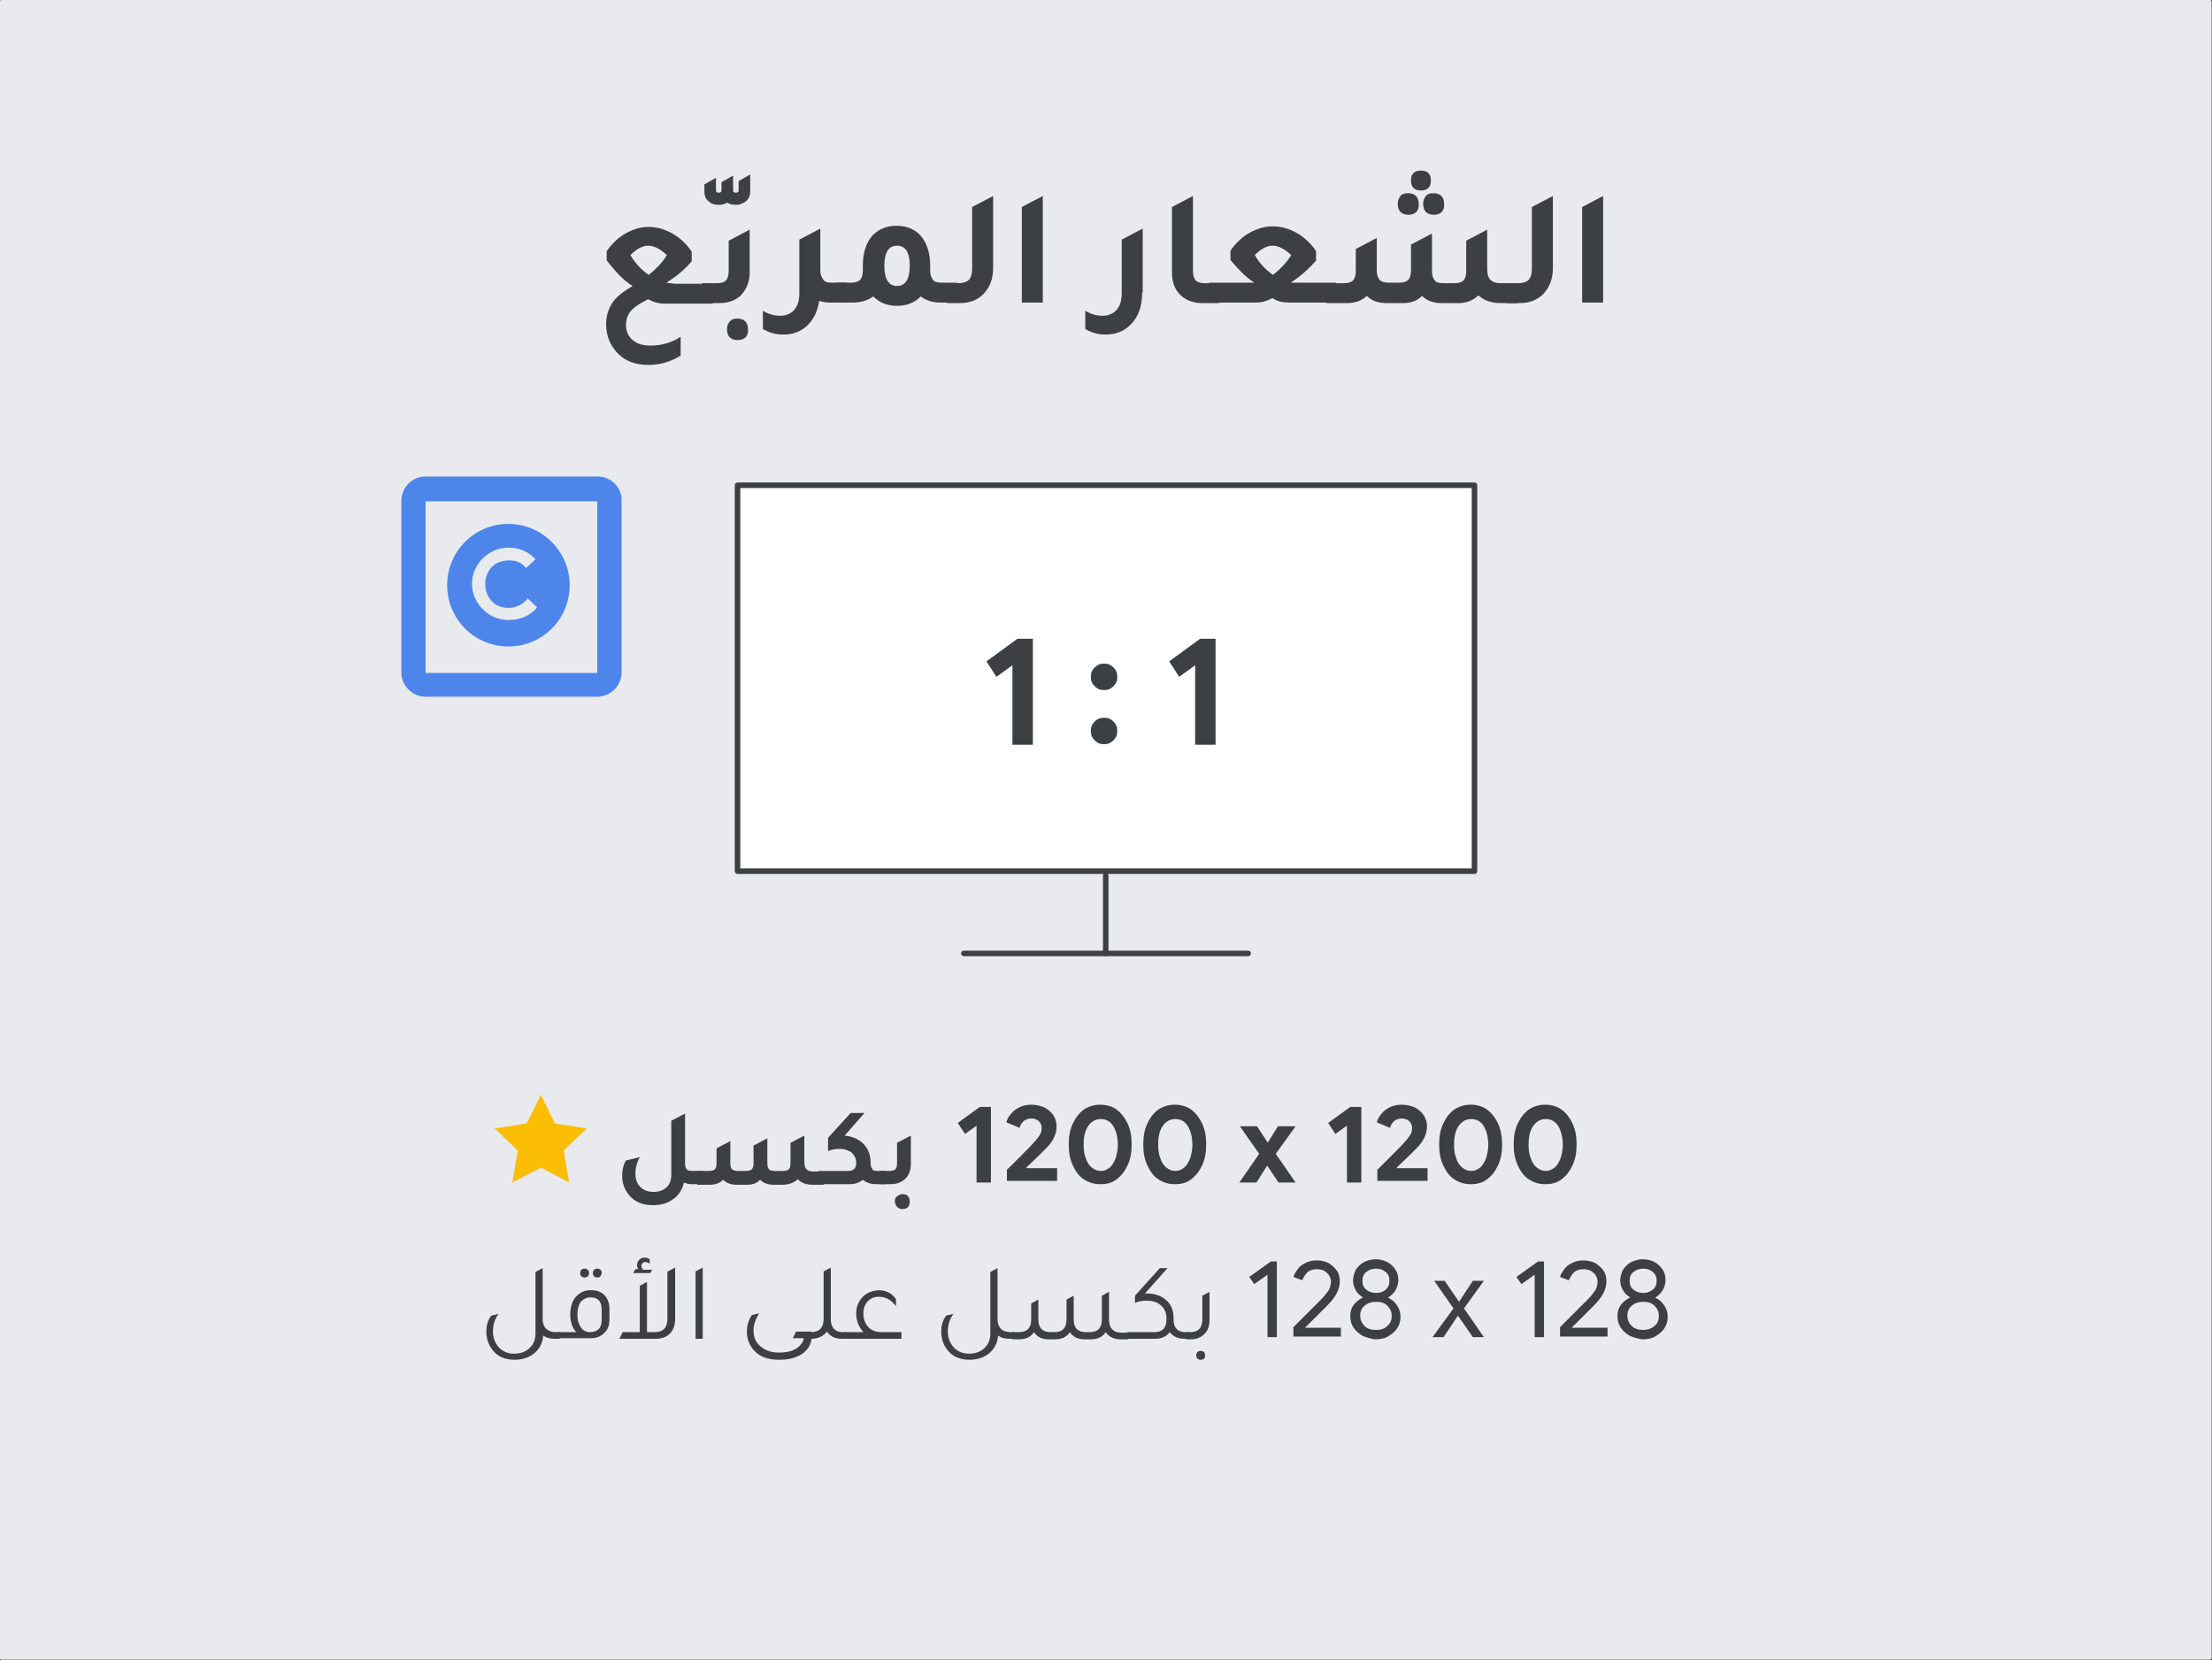 <?xml version="1.0" encoding="utf-8"?>
<!-- Generator: Adobe Illustrator 25.4.1, SVG Export Plug-In . SVG Version: 6.00 Build 0)  -->
<svg version="1.1" id="Layer_1" xmlns="http://www.w3.org/2000/svg" xmlns:xlink="http://www.w3.org/1999/xlink" x="0px" y="0px"
	 viewBox="0 0 400.7 300.7" style="enable-background:new 0 0 400.7 300.7;" xml:space="preserve">
<rect x="0" y="0" width="400.7" height="300.7" fill="#333333" stroke="none"/>
<style type="text/css">
	.st0{fill:#E8EAED;stroke:#E8EAED;stroke-width:0.67;stroke-linecap:round;stroke-linejoin:round;stroke-miterlimit:10;}
	.st1{fill:#3D4043;}
	.st2{fill:#FBBC04;}
	.st3{fill:#FFFFFF;stroke:#3C4043;stroke-linecap:round;stroke-linejoin:round;stroke-miterlimit:10;}
	.st4{fill:#3C4043;}
	.st5{fill:#4E85EB;}
</style>
<rect x="0.3" y="0.3" class="st0" width="400" height="300"/>
<g>
	<g>
		<g>
			<g>
				<path class="st1" d="M176.9,203.9l-2.1,1.5l-1.3-2l4-2.9h2v13.7h-2.6V203.9z"/>
				<path class="st1" d="M182.5,211.8c0.4-0.4,1.3-1.3,2.5-2.5c1.3-1.3,2.1-2.1,2.4-2.5c0.5-0.5,0.8-1,1-1.3
					c0.2-0.3,0.3-0.7,0.3-1.2c0-0.5-0.2-0.9-0.5-1.2c-0.3-0.3-0.8-0.5-1.4-0.5c-0.6,0-1,0.2-1.4,0.5c-0.3,0.3-0.6,0.7-0.7,1.2
					l-2.4-1c0.1-0.5,0.4-1,0.8-1.5c0.4-0.5,0.9-0.9,1.5-1.2c0.6-0.3,1.3-0.5,2.2-0.5c0.9,0,1.7,0.2,2.4,0.5c0.7,0.4,1.2,0.8,1.6,1.4
					c0.4,0.6,0.6,1.3,0.6,2c0,1.5-0.7,2.9-2.2,4.3c-0.6,0.6-1.7,1.7-3.3,3.2l0.1,0.1h5.5v2.3h-9.1V211.8z"/>
				<path class="st1" d="M196.3,213.6c-0.9-0.6-1.5-1.5-2-2.6c-0.5-1.1-0.7-2.3-0.7-3.7c0-1.4,0.2-2.6,0.7-3.7
					c0.5-1.1,1.1-1.9,2-2.6c0.9-0.6,1.9-0.9,3-0.9c1.1,0,2.2,0.3,3,0.9s1.5,1.5,2,2.6c0.5,1.1,0.7,2.3,0.7,3.7
					c0,1.4-0.2,2.6-0.7,3.7c-0.5,1.1-1.1,1.9-2,2.6s-1.9,0.9-3,0.9C198.2,214.5,197.2,214.2,196.3,213.6z M201,211.5
					c0.5-0.4,0.8-1,1.1-1.7c0.2-0.7,0.4-1.5,0.4-2.4c0-1.4-0.3-2.5-0.8-3.4c-0.6-0.9-1.3-1.3-2.3-1.3c-0.9,0-1.7,0.4-2.3,1.3
					s-0.8,2-0.8,3.4c0,0.9,0.1,1.7,0.4,2.4c0.2,0.7,0.6,1.3,1.1,1.7c0.5,0.4,1,0.6,1.7,0.6C200,212.1,200.5,211.9,201,211.5z"/>
				<path class="st1" d="M209.8,213.6c-0.9-0.6-1.5-1.5-2-2.6c-0.5-1.1-0.7-2.3-0.7-3.7c0-1.4,0.2-2.6,0.7-3.7
					c0.5-1.1,1.1-1.9,2-2.6c0.9-0.6,1.9-0.9,3-0.9c1.1,0,2.2,0.3,3,0.9s1.5,1.5,2,2.6c0.5,1.1,0.7,2.3,0.7,3.7
					c0,1.4-0.2,2.6-0.7,3.7c-0.5,1.1-1.1,1.9-2,2.6s-1.9,0.9-3,0.9C211.7,214.5,210.7,214.2,209.8,213.6z M214.5,211.5
					c0.5-0.4,0.8-1,1.1-1.7c0.2-0.7,0.4-1.5,0.4-2.4c0-1.4-0.3-2.5-0.8-3.4c-0.6-0.9-1.3-1.3-2.3-1.3c-0.9,0-1.7,0.4-2.3,1.3
					s-0.8,2-0.8,3.4c0,0.9,0.1,1.7,0.4,2.4c0.2,0.7,0.6,1.3,1.1,1.7c0.5,0.4,1,0.6,1.7,0.6C213.5,212.1,214,211.9,214.5,211.5z"/>
				<path class="st1" d="M228.1,209l-3.5-5h3.1l1.9,2.9h0.1l1.8-2.9h3.2l-3.6,5l3.6,5.2h-3.1l-2-3h-0.1l-1.9,3h-3.1L228.1,209z"/>
				<path class="st1" d="M244,203.9l-2.1,1.5l-1.3-2l4-2.9h2v13.7H244V203.9z"/>
				<path class="st1" d="M249.6,211.8c0.4-0.4,1.3-1.3,2.5-2.5c1.3-1.3,2.1-2.1,2.4-2.5c0.5-0.5,0.8-1,1-1.3
					c0.2-0.3,0.3-0.7,0.3-1.2c0-0.5-0.2-0.9-0.5-1.2c-0.3-0.3-0.8-0.5-1.4-0.5c-0.6,0-1,0.2-1.4,0.5c-0.3,0.3-0.6,0.7-0.7,1.2
					l-2.4-1c0.1-0.5,0.4-1,0.8-1.5c0.4-0.5,0.9-0.9,1.5-1.2c0.6-0.3,1.3-0.5,2.2-0.5c0.9,0,1.7,0.2,2.4,0.5c0.7,0.4,1.2,0.8,1.6,1.4
					c0.4,0.6,0.6,1.3,0.6,2c0,1.5-0.7,2.9-2.2,4.3c-0.6,0.6-1.7,1.7-3.3,3.2l0.1,0.1h5.5v2.3h-9.1V211.8z"/>
				<path class="st1" d="M263.4,213.6c-0.9-0.6-1.5-1.5-2-2.6c-0.5-1.1-0.7-2.3-0.7-3.7c0-1.4,0.2-2.6,0.7-3.7
					c0.5-1.1,1.1-1.9,2-2.6c0.9-0.6,1.9-0.9,3-0.9c1.1,0,2.2,0.3,3,0.9s1.5,1.5,2,2.6c0.5,1.1,0.7,2.3,0.7,3.7
					c0,1.4-0.2,2.6-0.7,3.7c-0.5,1.1-1.1,1.9-2,2.6s-1.9,0.9-3,0.9C265.3,214.5,264.3,214.2,263.4,213.6z M268.1,211.5
					c0.5-0.4,0.8-1,1.1-1.7c0.2-0.7,0.4-1.5,0.4-2.4c0-1.4-0.3-2.5-0.8-3.4c-0.6-0.9-1.3-1.3-2.3-1.3c-0.9,0-1.7,0.4-2.3,1.3
					s-0.8,2-0.8,3.4c0,0.9,0.1,1.7,0.4,2.4c0.2,0.7,0.6,1.3,1.1,1.7c0.5,0.4,1,0.6,1.7,0.6C267,212.1,267.6,211.9,268.1,211.5z"/>
				<path class="st1" d="M276.9,213.6c-0.9-0.6-1.5-1.5-2-2.6c-0.5-1.1-0.7-2.3-0.7-3.7c0-1.4,0.2-2.6,0.7-3.7
					c0.5-1.1,1.1-1.9,2-2.6c0.9-0.6,1.9-0.9,3-0.9c1.1,0,2.2,0.3,3,0.9s1.5,1.5,2,2.6c0.5,1.1,0.7,2.3,0.7,3.7
					c0,1.4-0.2,2.6-0.7,3.7c-0.5,1.1-1.1,1.9-2,2.6s-1.9,0.9-3,0.9C278.8,214.5,277.8,214.2,276.9,213.6z M281.6,211.5
					c0.5-0.4,0.8-1,1.1-1.7c0.2-0.7,0.4-1.5,0.4-2.4c0-1.4-0.3-2.5-0.8-3.4c-0.6-0.9-1.3-1.3-2.3-1.3c-0.9,0-1.7,0.4-2.3,1.3
					s-0.8,2-0.8,3.4c0,0.9,0.1,1.7,0.4,2.4c0.2,0.7,0.6,1.3,1.1,1.7c0.5,0.4,1,0.6,1.7,0.6C280.5,212.1,281.1,211.9,281.6,211.5z"/>
				<path class="st1" d="M229.6,230.9l-2.4,1.7l-0.9-1.3l3.9-2.8h1.1v13.7h-1.7V230.9z"/>
				<path class="st1" d="M234.2,240.5c0.4-0.4,1.2-1.2,2.5-2.5c1.2-1.2,2.1-2.1,2.6-2.6c0.7-0.7,1.1-1.3,1.4-1.7
					c0.2-0.4,0.4-0.9,0.4-1.5c0-0.4-0.1-0.8-0.3-1.1c-0.2-0.4-0.5-0.6-0.9-0.9c-0.4-0.2-0.9-0.3-1.4-0.3c-0.7,0-1.3,0.2-1.7,0.6
					c-0.4,0.4-0.7,0.9-0.9,1.4l-1.6-0.6c0.1-0.4,0.4-0.9,0.7-1.3c0.3-0.5,0.8-0.9,1.4-1.2c0.6-0.3,1.3-0.5,2.1-0.5
					c0.8,0,1.6,0.2,2.2,0.5c0.6,0.4,1.1,0.8,1.5,1.4c0.4,0.6,0.5,1.2,0.5,1.9c0,1.4-0.7,2.8-2.2,4.3l-4.1,4.1h6.5v1.6h-8.6V240.5z"
					/>
				<path class="st1" d="M246.9,242c-0.7-0.4-1.3-0.9-1.7-1.5c-0.4-0.6-0.6-1.3-0.6-2.1c0-0.8,0.2-1.5,0.6-2c0.4-0.6,1-1,1.7-1.4
					V235c-0.5-0.3-1-0.7-1.3-1.3c-0.3-0.5-0.5-1.1-0.5-1.7c0-0.7,0.2-1.4,0.5-2c0.4-0.6,0.8-1,1.5-1.4c0.6-0.3,1.4-0.5,2.1-0.5
					c0.8,0,1.5,0.2,2.1,0.5s1.1,0.8,1.5,1.4c0.4,0.6,0.5,1.2,0.5,2c0,0.6-0.2,1.1-0.5,1.7c-0.3,0.5-0.8,1-1.3,1.3v0.1
					c0.7,0.3,1.2,0.8,1.6,1.4c0.4,0.6,0.6,1.3,0.6,2c0,0.8-0.2,1.5-0.6,2.1c-0.4,0.6-1,1.1-1.7,1.5c-0.7,0.4-1.5,0.5-2.3,0.5
					C248.4,242.5,247.6,242.3,246.9,242z M251.3,240.2c0.6-0.5,0.8-1.1,0.8-1.9c0-0.7-0.3-1.3-0.8-1.8s-1.2-0.7-2-0.7
					c-0.8,0-1.5,0.2-2.1,0.7s-0.8,1.1-0.8,1.8c0,0.8,0.3,1.4,0.8,1.9s1.2,0.7,2.1,0.7C250.1,240.9,250.8,240.7,251.3,240.2z
					 M251,233.6c0.5-0.4,0.7-1,0.7-1.6c0-0.7-0.2-1.2-0.7-1.6s-1-0.6-1.7-0.6c-0.7,0-1.3,0.2-1.8,0.6s-0.7,0.9-0.7,1.6
					c0,0.7,0.2,1.2,0.7,1.6s1,0.6,1.8,0.6C250,234.2,250.6,234,251,233.6z"/>
				<path class="st1" d="M263.3,237l-3.5-5h1.9l2.6,3.8l2.5-3.8h2l-3.6,5l3.6,5.2h-2l-2.7-3.9l-2.6,3.9h-2L263.3,237z"/>
				<path class="st1" d="M278,230.9l-2.4,1.7l-0.9-1.3l3.9-2.8h1.1v13.7H278V230.9z"/>
				<path class="st1" d="M282.5,240.5c0.4-0.4,1.2-1.2,2.5-2.5c1.2-1.2,2.1-2.1,2.6-2.6c0.7-0.7,1.1-1.3,1.4-1.7
					c0.2-0.4,0.4-0.9,0.4-1.5c0-0.4-0.1-0.8-0.3-1.1c-0.2-0.4-0.5-0.6-0.9-0.9c-0.4-0.2-0.9-0.3-1.4-0.3c-0.7,0-1.3,0.2-1.7,0.6
					c-0.4,0.4-0.7,0.9-0.9,1.4l-1.6-0.6c0.1-0.4,0.4-0.9,0.7-1.3c0.3-0.5,0.8-0.9,1.4-1.2c0.6-0.3,1.3-0.5,2.1-0.5
					c0.8,0,1.6,0.2,2.2,0.5c0.6,0.4,1.1,0.8,1.5,1.4c0.4,0.6,0.5,1.2,0.5,1.9c0,1.4-0.7,2.8-2.2,4.3l-4.1,4.1h6.5v1.6h-8.6V240.5z"
					/>
				<path class="st1" d="M295.3,242c-0.7-0.4-1.3-0.9-1.7-1.5c-0.4-0.6-0.6-1.3-0.6-2.1c0-0.8,0.2-1.5,0.6-2c0.4-0.6,1-1,1.7-1.4
					V235c-0.5-0.3-1-0.7-1.3-1.3c-0.3-0.5-0.5-1.1-0.5-1.7c0-0.7,0.2-1.4,0.5-2c0.4-0.6,0.8-1,1.5-1.4c0.6-0.3,1.4-0.5,2.1-0.5
					c0.8,0,1.5,0.2,2.1,0.5s1.1,0.8,1.5,1.4c0.4,0.6,0.5,1.2,0.5,2c0,0.6-0.2,1.1-0.5,1.7c-0.3,0.5-0.8,1-1.3,1.3v0.1
					c0.7,0.3,1.2,0.8,1.6,1.4c0.4,0.6,0.6,1.3,0.6,2c0,0.8-0.2,1.5-0.6,2.1c-0.4,0.6-1,1.1-1.7,1.5c-0.7,0.4-1.5,0.5-2.3,0.5
					C296.8,242.5,296,242.3,295.3,242z M299.7,240.2c0.6-0.5,0.8-1.1,0.8-1.9c0-0.7-0.3-1.3-0.8-1.8s-1.2-0.7-2-0.7
					c-0.8,0-1.5,0.2-2.1,0.7s-0.8,1.1-0.8,1.8c0,0.8,0.3,1.4,0.8,1.9s1.2,0.7,2.1,0.7C298.4,240.9,299.1,240.7,299.7,240.2z
					 M299.4,233.6c0.5-0.4,0.7-1,0.7-1.6c0-0.7-0.2-1.2-0.7-1.6s-1-0.6-1.7-0.6c-0.7,0-1.3,0.2-1.8,0.6s-0.7,0.9-0.7,1.6
					c0,0.7,0.2,1.2,0.7,1.6s1,0.6,1.8,0.6C298.3,234.2,298.9,234,299.4,233.6z"/>
			</g>
		</g>
	</g>
</g>
<polygon class="st2" points="98,198.3 100.5,203.5 106.3,204.4 102.1,208.4 103.1,214.2 98,211.5 92.8,214.2 93.8,208.4 89.6,204.4 
	95.4,203.5 "/>
<g>
	<g>
		<path class="st1" d="M123.3,64.4c-1.7,1.1-3.7,1.7-5.8,1.7c-2.4,0-4.3-0.7-5.7-2.2c-1.3-1.4-2-3.1-2-5.2c0-1.5,0.4-2.7,1.1-3.8
			s2-2.1,3.7-3.1c-1.2-0.7-2.6-2-4.2-4c-0.2-0.3-0.4-0.5-0.5-0.6v-1.7c0.9-1.3,2-2.4,3.4-3.2c1.4-0.8,2.8-1.2,4.2-1.2
			c1.4,0,2.9,0.4,4.3,1.2c1.4,0.8,2.6,1.9,3.5,3.3v1.7c-1.2,1.5-2.8,2.8-4.6,3.9c0.7,0.1,1.3,0.2,1.9,0.2h6.5l0,3.6h-8.7
			c-1.1,0-2.1-0.3-3-0.8c-1.4,0.7-2.5,1.4-3.1,2.1c-0.6,0.7-0.9,1.6-0.9,2.6c0,1.1,0.4,2,1.2,2.7s1.9,1,3.2,1c2,0,3.8-0.5,5.5-1.6
			V64.4z M117.5,49.8c1.5-1.2,2.6-2.4,3.3-3.6c-1.2-1.1-2.3-1.7-3.4-1.7c-1,0-2.1,0.6-3.2,1.7C115,47.6,116.1,48.8,117.5,49.8z"/>
		<path class="st1" d="M133.8,32.8l2.1-1.2v3.1c0,0.7-0.2,1.2-0.7,1.7c-0.5,0.4-1.1,0.7-1.9,0.7c-0.6,0-1.1-0.1-1.6-0.4
			c-0.4,0.3-1,0.4-1.5,0.4c-0.8,0-1.4-0.2-1.9-0.7c-0.5-0.4-0.7-1-0.7-1.7v-1.3l2.1-1.2v2.3c0,0.3,0.2,0.4,0.5,0.4
			c0.3,0,0.5-0.1,0.5-0.4v-1.5l2.1-1.2v2.7c0,0.3,0.2,0.4,0.5,0.4c0.3,0,0.5-0.1,0.5-0.4V32.8z"/>
		<path class="st1" d="M127.2,54.9v-3.6h2.7c0.8,0,1.3-0.2,1.6-0.5c0.3-0.3,0.5-0.9,0.5-1.7v-5.5l3.8-2v7.7c0,1.8-0.6,3.2-1.7,4.3
			c-1,0.9-2.3,1.3-3.8,1.3H127.2z M133.6,61.6c-0.6,0-1.1-0.2-1.4-0.5c-0.4-0.4-0.5-0.9-0.5-1.5c0-0.6,0.2-1,0.5-1.4
			c0.4-0.4,0.8-0.5,1.4-0.5s1.1,0.2,1.4,0.5s0.5,0.8,0.5,1.4C135.6,60.9,134.9,61.6,133.6,61.6z"/>
		<path class="st1" d="M150.7,51.2h2.7v3.6h-3.1c-0.7,0-1.3-0.1-1.9-0.3c-0.3,1.9-1,3.4-2.3,4.6c-1.2,1-2.5,1.5-4.2,1.5
			c-1.3,0-2.5-0.3-3.7-1v-3.3c1,0.6,2.1,0.9,3.1,0.9c1.1,0,2-0.4,2.6-1.1s0.9-1.7,0.9-3v-9.7l2.5-1.3l1.3-0.7v0l0,0v7.5
			c0,0.8,0.2,1.3,0.5,1.7C149.4,51.1,149.9,51.2,150.7,51.2z"/>
		<path class="st1" d="M170.7,51.2h2.7v3.6h-3.1c-1.4,0-2.6-0.4-3.5-1.1c-1.1,1.1-2.5,1.7-4.3,1.7c-1.8,0-3.2-0.6-4.3-1.7
			c-1,0.7-2.2,1.1-3.6,1.1h-3.1v-3.6h2.7c0.8,0,1.3-0.2,1.6-0.5c0.3-0.3,0.5-0.9,0.5-1.7v-0.9c0-2.3,0.6-4.2,1.8-5.5
			c1.1-1.1,2.5-1.7,4.3-1.7c2,0,3.6,0.7,4.7,2.2c0.9,1.3,1.4,2.9,1.4,5v0.9c0,0.8,0.2,1.3,0.5,1.7S169.9,51.2,170.7,51.2z
			 M162.5,51.8c1.5,0,2.3-1.2,2.3-3.7c0-2.4-0.8-3.6-2.3-3.6c-1.5,0-2.3,1.2-2.3,3.6C160.2,50.6,161,51.8,162.5,51.8z"/>
		<path class="st1" d="M171.6,54.9v-3.6h1.9c0.9,0,1.6-0.2,2-0.6c0.4-0.4,0.6-1.1,0.6-2V37.5l3.8-2v13.1c0,1.9-0.6,3.5-1.8,4.7
			c-1.1,1.1-2.5,1.6-4.3,1.6H171.6z"/>
		<path class="st1" d="M185.1,54.9V37.5l3.8-2v19.3H185.1z"/>
		<path class="st1" d="M206.9,53c0,2.3-0.6,4.2-1.9,5.6c-1.2,1.3-2.7,2-4.7,2c-1.3,0-2.5-0.3-3.7-1v-3.3c1,0.6,2.1,0.9,3.1,0.9
			c1.1,0,2-0.4,2.6-1.1s0.9-1.7,0.9-3v-9.7l3.8-2V53z"/>
		<path class="st1" d="M217.8,54.9c-1.8,0-3.2-0.6-4.2-1.7c-0.9-1-1.3-2.3-1.3-3.9V37.5l3.8-2v13.6c0,0.8,0.2,1.3,0.5,1.7
			c0.3,0.3,0.9,0.5,1.6,0.5h2.7v3.6H217.8z"/>
		<path class="st1" d="M233.8,51.2h8.2l0.1,3.6h-8.7c-1,0-2-0.2-2.9-0.8c-0.9,0.5-1.9,0.8-2.9,0.8h-8.6v-3.6h8.2
			c-0.9-0.6-1.6-1.2-2.2-1.8c-0.3-0.3-0.9-0.9-1.6-1.7c-0.2-0.3-0.4-0.5-0.5-0.6v-1.7c0.9-1.3,2-2.4,3.4-3.2
			c1.4-0.8,2.8-1.2,4.3-1.2c1.4,0,2.9,0.4,4.3,1.2c1.4,0.8,2.6,1.9,3.5,3.3v1.7C237,48.8,235.5,50.1,233.8,51.2z M230.6,49.8
			c1.5-1.2,2.6-2.4,3.3-3.6c-1.2-1.1-2.3-1.7-3.4-1.7c-1,0-2.1,0.6-3.2,1.7C228.1,47.6,229.2,48.8,230.6,49.8z"/>
		<path class="st1" d="M240.3,54.9v-3.6h3.2c0.8,0,1.3-0.2,1.6-0.5s0.5-0.9,0.5-1.7v-4l3.8-2v5.9c0,0.8,0.2,1.3,0.5,1.7
			c0.3,0.3,0.9,0.5,1.6,0.5h2c0.8,0,1.3-0.2,1.6-0.5c0.3-0.3,0.5-0.9,0.5-1.7v-4.7l3.8-2v6.8c0,0.8,0.2,1.3,0.5,1.7s0.9,0.5,1.6,0.5
			h2c0.8,0,1.3-0.2,1.6-0.5c0.3-0.3,0.5-0.9,0.5-1.7v-5.5l3.8-2v7.1c0,1,0.2,1.6,0.6,2c0.4,0.4,1,0.6,2,0.6h2.8v3.6h-3
			c-1.7,0-3-0.5-4-1.4c-0.9,0.9-2.1,1.4-3.6,1.4h-3c-1.5,0-2.7-0.4-3.6-1.3c-0.9,0.9-2,1.3-3.4,1.3h-3c-1.5,0-2.7-0.4-3.6-1.3
			c-0.9,0.9-2.2,1.3-3.6,1.3H240.3z M255.1,38.9c-0.6,0-1.1-0.2-1.4-0.5s-0.5-0.8-0.5-1.5c0-0.6,0.2-1,0.5-1.4s0.8-0.5,1.4-0.5
			c0.6,0,1.1,0.2,1.4,0.5c0.3,0.3,0.5,0.8,0.5,1.4C257.1,38.2,256.4,38.9,255.1,38.9z M257.4,34.5c-1.2,0-1.8-0.6-1.8-1.8
			c0-1.2,0.6-1.8,1.8-1.8c1.2,0,1.8,0.6,1.8,1.8C259.2,33.9,258.6,34.5,257.4,34.5z M259.7,38.9c-0.6,0-1.1-0.2-1.4-0.5
			s-0.5-0.8-0.5-1.5c0-0.6,0.2-1,0.5-1.4s0.8-0.5,1.4-0.5c0.6,0,1.1,0.2,1.4,0.5c0.3,0.3,0.5,0.8,0.5,1.4
			C261.7,38.2,261,38.9,259.7,38.9z"/>
		<path class="st1" d="M273,54.9v-3.6h1.9c0.9,0,1.6-0.2,2-0.6c0.4-0.4,0.6-1.1,0.6-2V37.5l3.8-2v13.1c0,1.9-0.6,3.5-1.8,4.7
			c-1.1,1.1-2.5,1.6-4.3,1.6H273z"/>
		<path class="st1" d="M286.6,54.9V37.5l3.8-2v19.3H286.6z"/>
	</g>
</g>
<g>
	<g>
		<line class="st3" x1="200.3" y1="158.6" x2="200.3" y2="172.7"/>
		<line class="st3" x1="174.6" y1="172.7" x2="226.1" y2="172.7"/>
		<rect x="133.6" y="87.9" class="st3" width="133.5" height="69.9"/>
	</g>
	<g>
		<g>
			<path class="st4" d="M183.4,120.5l-2.9,2.1l-1.8-2.8l5.6-4.1h2.8v19.2h-3.7V120.5z"/>
			<path class="st4" d="M198.3,124.3c-0.5-0.5-0.7-1-0.7-1.7s0.2-1.2,0.7-1.7c0.5-0.5,1-0.7,1.7-0.7s1.2,0.2,1.7,0.7
				c0.5,0.5,0.7,1,0.7,1.7s-0.2,1.2-0.7,1.7c-0.5,0.5-1,0.7-1.7,0.7S198.8,124.8,198.3,124.3z M198.3,134.1c-0.5-0.5-0.7-1-0.7-1.7
				c0-0.7,0.2-1.2,0.7-1.7c0.5-0.5,1-0.7,1.7-0.7s1.2,0.2,1.7,0.7c0.5,0.5,0.7,1,0.7,1.7c0,0.7-0.2,1.2-0.7,1.7
				c-0.5,0.5-1,0.7-1.7,0.7S198.8,134.6,198.3,134.1z"/>
			<path class="st4" d="M216.5,120.5l-2.9,2.1l-1.8-2.8l5.6-4.1h2.8v19.2h-3.7V120.5z"/>
		</g>
	</g>
</g>
<g>
	<g>
		<path class="st5" d="M108.2,86.3H77.1c-2.4,0-4.4,2-4.4,4.4v31.1c0,2.4,2,4.4,4.4,4.4h31.1c2.4,0,4.4-2,4.4-4.4V90.8
			C112.7,88.3,110.7,86.3,108.2,86.3z M108.2,121.9H77.1V90.8h31.1V121.9z"/>
		<path class="st5" d="M92.1,117.1c6.2,0,11.1-5,11.1-11.1s-5-11.1-11.1-11.1c-6.2,0-11.1,5-11.1,11.1S85.9,117.1,92.1,117.1z
			 M86.4,102.5c0.6-1,1.4-1.8,2.4-2.4c1-0.6,2.2-0.9,3.4-0.9c1.9,0,3.5,0.7,4.8,2.1l-1.7,1.6c-0.8-1-1.8-1.4-3.1-1.4
			c-0.8,0-1.5,0.2-2.2,0.5c-0.7,0.4-1.2,0.9-1.5,1.5c-0.4,0.7-0.6,1.4-0.6,2.3c0,0.9,0.2,1.6,0.6,2.3c0.4,0.7,0.9,1.2,1.5,1.5
			c0.7,0.4,1.4,0.5,2.2,0.5c1.3,0,2.5-0.6,3.4-1.7l1.7,1.6c-0.6,0.8-1.4,1.3-2.2,1.7c-0.9,0.4-1.8,0.6-2.9,0.6
			c-1.2,0-2.4-0.3-3.4-0.9c-1-0.6-1.8-1.4-2.4-2.4c-0.6-1-0.9-2.1-0.9-3.4C85.5,104.6,85.8,103.5,86.4,102.5z"/>
	</g>
</g>
<g>
	<path class="st1" d="M125.4,212.1h2.1v2.4h-2.3c-0.4,0-0.8-0.1-1.3-0.3c-0.3,1.3-1,2.4-2.1,3.1c-1,0.7-2.1,1-3.5,1
		c-1.9,0-3.4-0.6-4.4-1.9c-0.8-1-1.2-2.1-1.2-3.4c0-1,0.2-2,0.7-2.8l2.5-0.6c-0.5,0.9-0.8,1.9-0.8,3c0,1,0.3,1.8,0.9,2.4
		s1.4,0.9,2.4,0.9c1,0,1.7-0.3,2.3-0.8s0.9-1.3,0.9-2.2V203l2.5-1.3v9c0,0.5,0.1,0.9,0.3,1.1C124.6,212,124.9,212.1,125.4,212.1z"/>
	<path class="st1" d="M126.3,214.5v-2.4h2.1c0.5,0,0.9-0.1,1.1-0.3c0.2-0.2,0.3-0.6,0.3-1.1V208l2.5-1.3v4c0,0.5,0.1,0.9,0.3,1.1
		s0.6,0.3,1.1,0.3h1.4c0.5,0,0.9-0.1,1.1-0.3s0.3-0.6,0.3-1.1v-3.2l2.5-1.3v4.5c0,0.5,0.1,0.9,0.3,1.1c0.2,0.2,0.6,0.3,1.1,0.3h1.4
		c0.5,0,0.9-0.1,1.1-0.3c0.2-0.2,0.3-0.6,0.3-1.1V207l2.5-1.3v4.7c0,0.6,0.1,1.1,0.4,1.4c0.3,0.3,0.7,0.4,1.3,0.4h1.8v2.4h-2
		c-1.1,0-2-0.3-2.7-1c-0.6,0.6-1.4,0.9-2.4,1h-2c-1,0-1.8-0.3-2.4-0.9c-0.6,0.6-1.3,0.9-2.3,0.9h-2c-1,0-1.8-0.3-2.4-0.9
		c-0.6,0.6-1.4,0.9-2.4,0.9H126.3z"/>
	<path class="st1" d="M158.9,212.1h1.6v2.4h-1.8c-1,0-1.8-0.3-2.4-0.8c-0.6,0.5-1.4,0.8-2.4,0.8h-5.7v-2.4h5.5
		c0.9,0,1.4-0.5,1.4-1.4v-0.1c0-0.7-0.3-1.3-0.8-1.8c-0.5-0.4-1.3-0.7-2.2-0.7c-0.7,0-1.4,0.1-2.1,0.4v-2.4l4.1-4.5h2.5l-3.6,4.1
		c1.1,0.1,1.9,0.4,2.7,0.9c1.3,0.9,2,2.2,2,3.9v0.1c0,0.5,0.1,0.9,0.3,1.1C158,212,158.4,212.1,158.9,212.1z"/>
	<path class="st1" d="M159.3,214.5v-2.4h1.8c0.5,0,0.9-0.1,1.1-0.3s0.3-0.6,0.3-1.1V207l2.5-1.3v5.1c0,1.2-0.4,2.2-1.1,2.8
		c-0.7,0.6-1.5,0.9-2.6,0.9H159.3z M163.5,219c-0.4,0-0.7-0.1-1-0.4c-0.2-0.2-0.4-0.6-0.4-1c0-0.4,0.1-0.7,0.4-0.9
		c0.2-0.2,0.6-0.4,1-0.4s0.7,0.1,0.9,0.3s0.4,0.5,0.4,1C164.8,218.5,164.4,219,163.5,219z"/>
</g>
<g>
	<path class="st1" d="M100.7,241.3h0.7v1.2h-0.9c-0.9,0-1.6-0.2-2.1-0.6c-0.1,1.4-0.7,2.5-1.7,3.3c-0.9,0.7-2.1,1.1-3.5,1.1
		c-1.7,0-3.1-0.6-4-1.8c-0.7-0.9-1.1-2-1.1-3.3c0-1.2,0.3-2.1,0.9-2.9l1.3-0.3c-0.7,1-1,2-1,3.2c0,1.2,0.4,2.1,1.1,2.9
		c0.7,0.7,1.6,1.1,2.7,1.1c1.3,0,2.3-0.4,3-1.2c0.6-0.6,0.9-1.5,0.9-2.5v-11.1l1.3-0.7v9.4v0C98.4,240.5,99.2,241.3,100.7,241.3z"/>
	<path class="st1" d="M101,242.5v-1.2h3.4c-0.7-0.7-1.1-1.8-1.1-3.2c0-1.4,0.4-2.6,1.1-3.3c0.7-0.7,1.5-1.1,2.6-1.1
		c1.1,0,2,0.3,2.6,1c0.5,0.6,0.8,1.4,0.8,2.4v1.9c0,1.1-0.3,1.9-1,2.5c-0.6,0.6-1.4,0.9-2.4,0.9H101z M109,237.3
		c0-1.6-0.7-2.3-2-2.3c-0.7,0-1.3,0.3-1.8,0.8c-0.4,0.6-0.6,1.3-0.6,2.3c0,1,0.2,1.7,0.6,2.3s1,0.9,1.6,0.9c1.4,0,2.2-0.7,2.2-2.2
		V237.3z M105.9,231.4c-0.5,0-0.8-0.3-0.8-0.8c0-0.5,0.3-0.8,0.8-0.8c0.5,0,0.8,0.3,0.8,0.8C106.7,231.1,106.4,231.4,105.9,231.4z
		 M108.2,231.4c-0.5,0-0.8-0.3-0.8-0.8c0-0.5,0.3-0.8,0.8-0.8c0.5,0,0.8,0.3,0.8,0.8C108.9,231.1,108.7,231.4,108.2,231.4z"/>
	<path class="st1" d="M121,230.3l1.3-0.7v9.3c0,1.1-0.3,2-1,2.7c-0.6,0.6-1.4,0.9-2.5,0.9h-6.6l0.6-1.2h3.1v-8.4l1.3-0.7v9.1h1.4
		c1.5,0,2.3-0.8,2.3-2.4V230.3z M118.2,229.9l-0.4,0.7h-3.1l0.4-0.7h0.5c-0.1-0.2-0.2-0.5-0.2-0.7c0-0.4,0.1-0.7,0.4-1
		c0.3-0.3,0.6-0.4,1-0.4c0.3,0,0.6,0.1,0.9,0.3v0.8c-0.3-0.2-0.5-0.3-0.8-0.3c-0.2,0-0.4,0.1-0.5,0.2c-0.1,0.1-0.2,0.3-0.2,0.5
		c0,0.2,0.1,0.5,0.3,0.7H118.2z"/>
	<path class="st1" d="M126,242.5v-12.2l1.3-0.7v12.9H126z"/>
	<path class="st1" d="M147,242.5c-0.1,1.1-0.7,2.1-1.8,2.8c-1.1,0.7-2.4,1-4.1,1c-2.1,0-3.6-0.6-4.6-1.8c-0.8-0.9-1.2-2-1.2-3.3
		c0-1.1,0.3-2.1,0.9-3l1.3-0.3c-0.6,1-1,2-1,3.1c0,1.2,0.4,2.2,1.3,2.9c0.8,0.7,1.9,1.1,3.3,1.1c1.5,0,2.6-0.3,3.4-0.9
		c0.6-0.5,1-1,1.1-1.7h-2l0.6-1.2h2.8L147,242.5L147,242.5z"/>
	<path class="st1" d="M152.7,241.3h0.7v1.2h-0.9c-1.2,0-2.1-0.4-2.7-1.3c-0.6,0.8-1.6,1.3-2.8,1.3h-0.7v-1.2h0.6
		c1.5,0,2.3-0.8,2.3-2.4v-8.6l1.3-0.7v9.4C150.5,240.5,151.3,241.3,152.7,241.3z"/>
	<path class="st1" d="M163.3,241.3v1.2H153v-1.2h3.4c-0.8-0.9-1.3-2-1.3-3.4c0-1.3,0.5-2.4,1.4-3.2c0.7-0.6,1.6-0.9,2.6-1
		c1.4,0,2.4,0.5,3.2,1.6v1.3c-0.8-1.1-1.8-1.7-3.1-1.7h-0.1c-0.8,0-1.4,0.3-1.9,0.8s-0.8,1.3-0.8,2.2c0,1,0.3,1.8,0.9,2.5
		c0.6,0.6,1.4,0.9,2.4,0.9H163.3z"/>
	<path class="st1" d="M183.1,241.3h0.7v1.2h-0.9c-0.9,0-1.6-0.2-2.1-0.6c-0.1,1.4-0.7,2.5-1.7,3.3c-0.9,0.7-2.1,1.1-3.5,1.1
		c-1.7,0-3.1-0.6-4-1.8c-0.7-0.9-1.1-2-1.1-3.3c0-1.2,0.3-2.1,0.9-2.9l1.3-0.3c-0.7,1-1,2-1,3.2c0,1.2,0.4,2.1,1.1,2.9
		c0.7,0.7,1.6,1.1,2.7,1.1c1.3,0,2.3-0.4,3-1.2c0.6-0.6,0.9-1.5,0.9-2.5v-11.1l1.3-0.7v9.4v0C180.8,240.5,181.5,241.3,183.1,241.3z"
		/>
	<path class="st1" d="M183.4,242.5v-1.2h1.2c1.5,0,2.2-0.8,2.2-2.3v-2.9l1.3-0.7v3.6c0,1.5,0.7,2.3,2.2,2.3h0.7
		c1.5,0,2.2-0.8,2.2-2.3v-3.6l1.3-0.7v4.3c0,1.5,0.7,2.3,2.2,2.3h0.7c1.5,0,2.2-0.8,2.2-2.3v-4.3l1.3-0.7v5c0,1.6,0.8,2.4,2.3,2.4
		h1.2v1.2h-1.3c-1.3,0-2.2-0.4-2.8-1.3c-0.6,0.9-1.5,1.3-2.7,1.3h-1.1c-1.2,0-2.1-0.4-2.7-1.3c-0.6,0.9-1.5,1.3-2.7,1.3h-1.1
		c-1.2,0-2.1-0.4-2.7-1.3c-0.6,0.9-1.5,1.3-2.7,1.3H183.4z"/>
	<path class="st1" d="M214.8,241.3h0.5v1.2h-0.7c-1.2,0-2.1-0.4-2.7-1.2c-0.6,0.8-1.5,1.2-2.7,1.2h-5v-1.2h4.9
		c1.5,0,2.2-0.8,2.2-2.3v-0.2c0-1.1-0.4-1.9-1.2-2.5c-0.6-0.5-1.4-0.7-2.4-0.7c-0.7,0-1.4,0.1-2.1,0.4v-1.3l4.5-5h1.4l-4.1,4.6
		c0.1,0,0.3,0,0.4,0c1.3,0,2.3,0.3,3.2,1c1.1,0.8,1.6,2,1.6,3.5v0.3C212.6,240.5,213.3,241.3,214.8,241.3z"/>
	<path class="st1" d="M214.9,242.5v-1.2h0.7c1.5,0,2.2-0.8,2.2-2.3v-4.3l1.3-0.7v5.1c0,1.1-0.3,2-1,2.6c-0.6,0.6-1.4,0.9-2.4,0.9
		H214.9z M217.5,246.3c-0.5,0-0.8-0.3-0.8-0.8c0-0.5,0.3-0.8,0.8-0.8c0.5,0,0.8,0.3,0.8,0.8C218.3,246,218.1,246.3,217.5,246.3z"/>
</g>
</svg>
